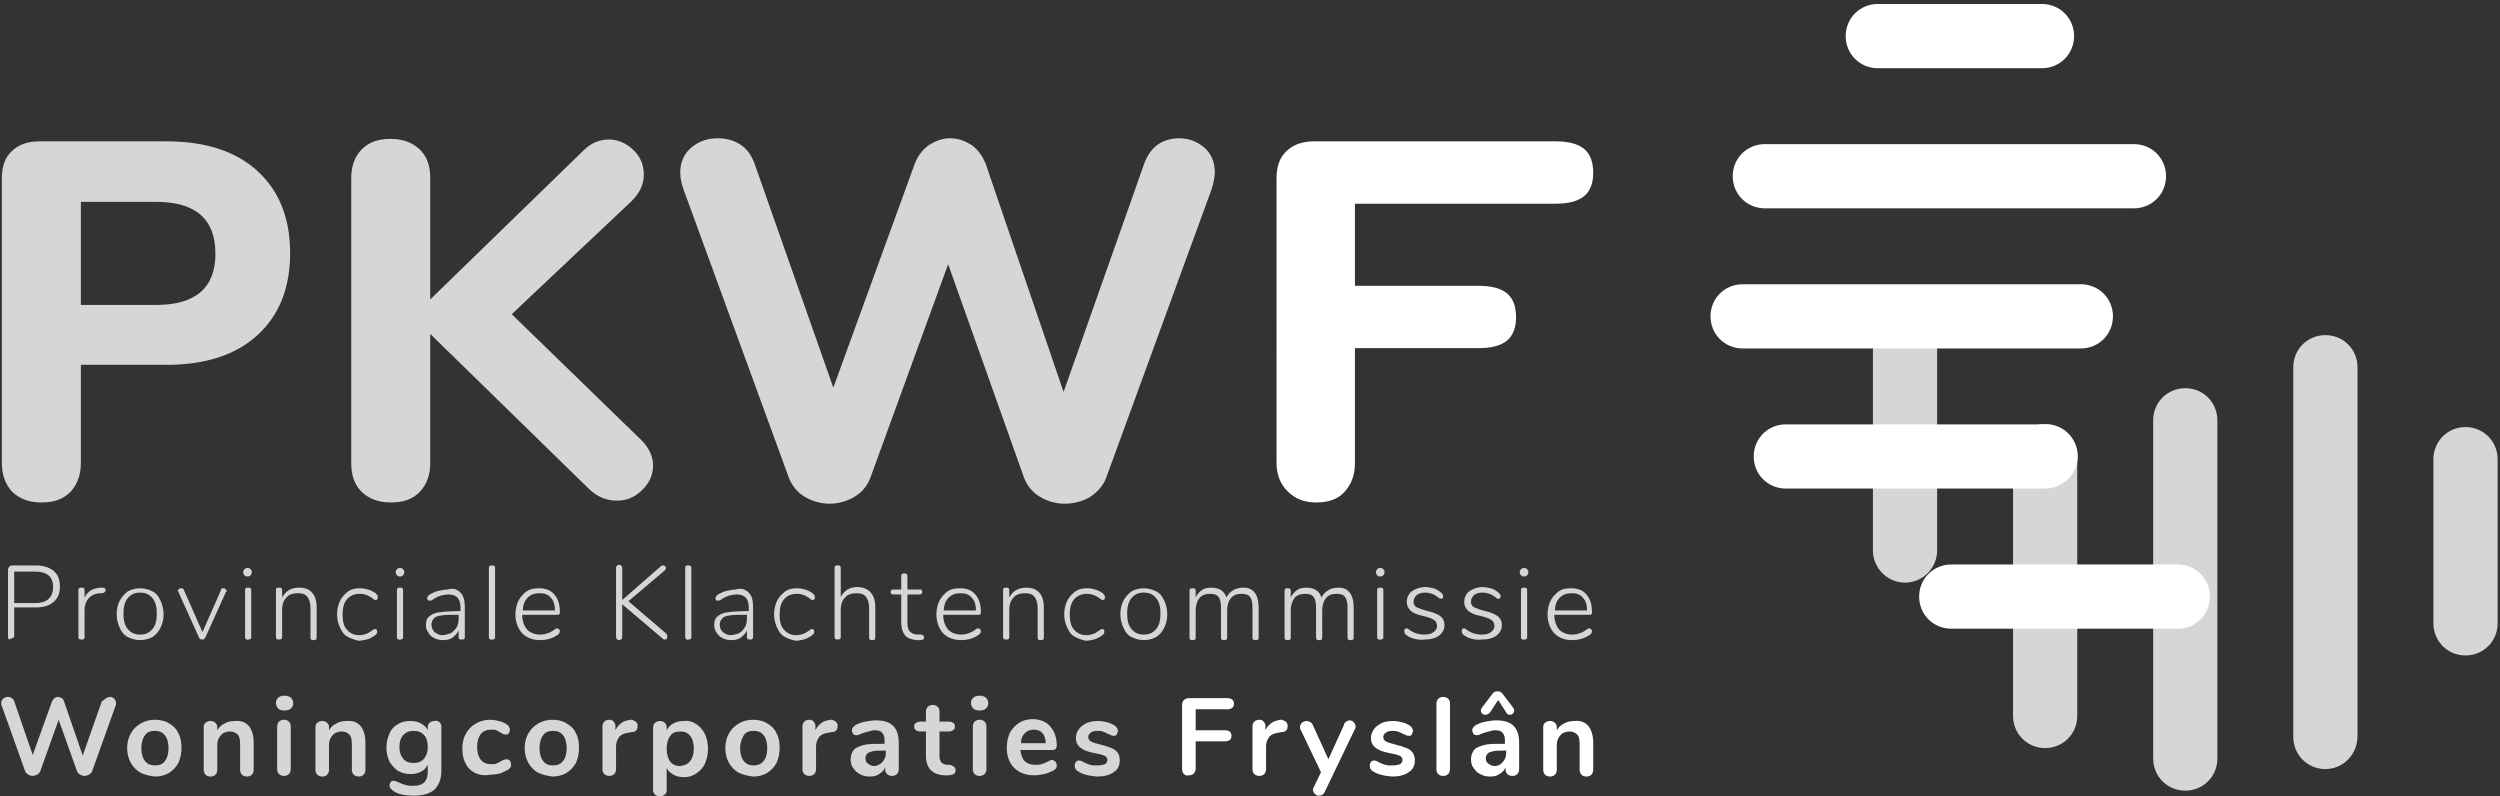 <?xml version="1.0" encoding="utf-8"?>
<!-- Generator: Adobe Illustrator 27.4.0, SVG Export Plug-In . SVG Version: 6.00 Build 0)  -->
<svg version="1.1" id="Laag_1" xmlns="http://www.w3.org/2000/svg" xmlns:xlink="http://www.w3.org/1999/xlink" x="0px" y="0px"
	 viewBox="0 0 405 129" style="enable-background:new 0 0 405 129;" xml:space="preserve">
<rect x="0" y="0" width="405" height="129" fill="#333333" stroke="none"/>
<style type="text/css">
	.st0{opacity:0.8;}
	.st1{fill-rule:evenodd;clip-rule:evenodd;fill:#FFFFFF;}
	.st2{opacity:0.8;fill-rule:evenodd;clip-rule:evenodd;fill:#FFFFFF;}
</style>
<g id="logo">
	<g>
		<g id="blue" transform="translate(303.414, 47.186)" class="st0">
			<path id="Fill-1" class="st1" d="M50.6,80.9c-2.9,0-5.2-2.3-5.2-5.2V20.9c0-2.9,2.3-5.2,5.2-5.2c2.9,0,5.2,2.3,5.2,5.2v54.8
				C55.8,78.6,53.5,80.9,50.6,80.9"/>
			<path id="Fill-3" class="st1" d="M27.9,74c-2.9,0-5.2-2.3-5.2-5.2V26.7c0-2.9,2.3-5.2,5.2-5.2c2.9,0,5.2,2.3,5.2,5.2v42.1
				C33.1,71.7,30.8,74,27.9,74"/>
			<path id="Fill-5" class="st1" d="M5.2,47.2C2.3,47.2,0,44.8,0,42V5.2C0,2.3,2.3,0,5.2,0c2.9,0,5.2,2.3,5.2,5.2V42
				C10.4,44.8,8.1,47.2,5.2,47.2"/>
			<path id="Fill-7" class="st1" d="M96,59c-2.9,0-5.2-2.3-5.2-5.2V27.2c0-2.9,2.3-5.2,5.2-5.2c2.9,0,5.2,2.3,5.2,5.2v26.6
				C101.2,56.7,98.9,59,96,59"/>
			<path id="Fill-9" class="st1" d="M73.3,77.4c-2.9,0-5.2-2.3-5.2-5.2V12.3c0-2.9,2.3-5.2,5.2-5.2c2.9,0,5.2,2.3,5.2,5.2v59.8
				C78.5,75,76.2,77.4,73.3,77.4"/>
		</g>
		<g id="red" transform="translate(277, 0.348)">
			<path id="Fill-11" class="st1" d="M60.1,56.1H5.3c-2.9,0-5.2-2.3-5.2-5.2s2.3-5.2,5.2-5.2h54.8c2.9,0,5.2,2.3,5.2,5.2
				S63,56.1,60.1,56.1"/>
			<path id="Fill-13" class="st1" d="M54.3,78.8H12.3c-2.9,0-5.2-2.3-5.2-5.2c0-2.9,2.3-5.2,5.2-5.2h42.1c2.9,0,5.2,2.3,5.2,5.2
				C59.6,76.4,57.2,78.8,54.3,78.8"/>
			<path id="Fill-15" class="st1" d="M75.8,101.5H39.1c-2.9,0-5.2-2.3-5.2-5.2s2.3-5.2,5.2-5.2h36.7c2.9,0,5.2,2.3,5.2,5.2
				S78.7,101.5,75.8,101.5"/>
			<path id="Fill-17" class="st1" d="M53.8,10.7H27.2c-2.9,0-5.2-2.3-5.2-5.2s2.3-5.2,5.2-5.2h26.6c2.9,0,5.2,2.3,5.2,5.2
				S56.7,10.7,53.8,10.7"/>
			<path id="Fill-19" class="st1" d="M68.7,33.4H8.9c-2.9,0-5.2-2.3-5.2-5.2s2.3-5.2,5.2-5.2h59.8c2.9,0,5.2,2.3,5.2,5.2
				S71.6,33.4,68.7,33.4"/>
		</g>
		<path id="Fill-22" class="st2" d="M34.9,41.1c0-5.6-3.2-8.4-9.6-8.4H13.1v16.7h12.2C31.7,49.4,34.9,46.6,34.9,41.1 M2,79.7
			C0.9,78.5,0.3,77,0.3,75V28.9c0-1.9,0.5-3.4,1.6-4.4c1-1,2.5-1.6,4.4-1.6H27c6.3,0,11.2,1.6,14.7,4.8c3.5,3.2,5.3,7.6,5.3,13.3
			c0,5.7-1.8,10.1-5.3,13.3c-3.5,3.2-8.4,4.8-14.7,4.8H13.1V75c0,2-0.6,3.5-1.7,4.7c-1.2,1.2-2.7,1.7-4.7,1.7
			C4.7,81.4,3.2,80.8,2,79.7"/>
		<path id="Fill-24" class="st2" d="M105.8,75.4c0,1.5-0.6,2.9-1.8,4c-1.2,1.2-2.5,1.7-4.1,1.7c-1.8,0-3.3-0.7-4.7-2.1L69.7,54.1V75
			c0,2-0.6,3.5-1.7,4.7c-1.2,1.2-2.7,1.7-4.7,1.7s-3.5-0.6-4.7-1.7c-1.2-1.2-1.7-2.7-1.7-4.7V28.8c0-1.9,0.6-3.5,1.7-4.6
			c1.2-1.2,2.7-1.7,4.7-1.7s3.5,0.6,4.7,1.7c1.2,1.2,1.7,2.7,1.7,4.6v19.7l24.8-24.1c1.2-1.2,2.6-1.8,4.1-1.8c1.5,0,2.9,0.6,4,1.7
			c1.2,1.1,1.7,2.5,1.7,4c0,1.6-0.7,3-2,4.3L82.9,50.9l21,20.4C105.1,72.5,105.8,73.9,105.8,75.4"/>
		<path id="Fill-26" class="st2" d="M187.6,23.4c1-0.7,2.2-1,3.4-1c1.6,0,2.9,0.5,4.1,1.5c1.1,1,1.7,2.3,1.7,4
			c0,0.8-0.2,1.7-0.5,2.7l-17.1,46.8c-0.5,1.3-1.4,2.3-2.6,3.1c-1.2,0.7-2.6,1.1-4.1,1.1s-2.8-0.4-4-1.1c-1.2-0.7-2.1-1.8-2.6-3.1
			l-12.3-34.6l-12.6,34.6c-0.5,1.3-1.3,2.3-2.6,3.1c-1.2,0.7-2.6,1.1-4,1.1c-1.4,0-2.8-0.4-4-1.1c-1.2-0.7-2.1-1.8-2.6-3.1
			l-17.1-46.8c-0.3-0.9-0.5-1.8-0.5-2.6c0-1.7,0.6-3.1,1.8-4.1c1.2-1,2.6-1.5,4.3-1.5c1.3,0,2.5,0.3,3.6,1c1.1,0.7,1.8,1.7,2.3,3
			L135,62.8l13.2-36.3c0.5-1.3,1.3-2.3,2.3-3c1.1-0.7,2.2-1.1,3.4-1.1c1.3,0,2.4,0.4,3.5,1.1c1,0.7,1.8,1.8,2.3,3.1l12.6,36.9
			l13.1-37.1C185.9,25.1,186.6,24.1,187.6,23.4"/>
		<path id="Fill-28" class="st1" d="M208.6,79.6c-1.2-1.2-1.8-2.7-1.8-4.6V28.9c0-1.9,0.5-3.4,1.6-4.4c1-1,2.5-1.6,4.4-1.6H252
			c2.1,0,3.6,0.4,4.6,1.2c1,0.8,1.5,2.1,1.5,3.9c0,1.7-0.5,3-1.5,3.8c-1,0.8-2.5,1.2-4.6,1.2h-32.5v13.3h20c2.1,0,3.6,0.4,4.6,1.2
			c1,0.8,1.5,2.1,1.5,3.9c0,1.7-0.5,3-1.5,3.8c-1,0.8-2.5,1.2-4.6,1.2h-20V75c0,2-0.6,3.5-1.7,4.7c-1.1,1.2-2.6,1.7-4.6,1.7
			C211.3,81.4,209.8,80.8,208.6,79.6"/>
		<path id="Fill-30" class="st2" d="M8.6,95.1c0-1.7-1-2.5-2.9-2.5H2.3v5.1h3.4C7.6,97.7,8.6,96.8,8.6,95.1 M1.4,103.5
			c-0.1-0.1-0.1-0.2-0.1-0.4V92.2c0-0.1,0.1-0.3,0.2-0.4c0.1-0.1,0.2-0.2,0.4-0.2h3.9c1.2,0,2.2,0.3,2.9,0.9c0.7,0.6,1,1.4,1,2.5
			c0,1.1-0.3,1.9-1,2.5c-0.7,0.6-1.6,0.9-2.9,0.9H2.3v4.5c0,0.2,0,0.3-0.1,0.4c-0.1,0.1-0.2,0.1-0.4,0.1
			C1.6,103.7,1.5,103.6,1.4,103.5"/>
		<path id="Fill-32" class="st2" d="M17,95.3c0.1,0.1,0.1,0.2,0.1,0.3c0,0.3-0.2,0.4-0.5,0.5l-0.5,0c-0.8,0.1-1.4,0.4-1.8,0.9
			c-0.4,0.5-0.6,1.1-0.6,1.7v4.4c0,0.2,0,0.3-0.1,0.4c-0.1,0.1-0.2,0.1-0.4,0.1c-0.2,0-0.3,0-0.4-0.1c-0.1-0.1-0.1-0.2-0.1-0.4v-7.4
			c0-0.2,0-0.3,0.1-0.4c0.1-0.1,0.2-0.1,0.4-0.1c0.1,0,0.3,0,0.4,0.1c0.1,0.1,0.1,0.2,0.1,0.4v1.1c0.5-1,1.3-1.5,2.6-1.6l0.2,0
			C16.8,95.2,16.9,95.3,17,95.3"/>
		<path id="Fill-34" class="st2" d="M24.7,101.9c0.5-0.6,0.7-1.4,0.7-2.5c0-1.1-0.2-1.9-0.7-2.5c-0.5-0.6-1.1-0.9-2-0.9
			c-0.9,0-1.5,0.3-2,0.9c-0.5,0.6-0.7,1.4-0.7,2.5c0,1.1,0.2,1.9,0.7,2.5s1.1,0.9,2,0.9C23.6,102.8,24.2,102.5,24.7,101.9
			 M20.7,103.2c-0.6-0.3-1-0.8-1.3-1.5c-0.3-0.6-0.5-1.4-0.5-2.2c0-0.9,0.2-1.6,0.5-2.2c0.3-0.6,0.8-1.1,1.3-1.5
			c0.6-0.3,1.2-0.5,2-0.5c0.7,0,1.4,0.2,2,0.5c0.6,0.3,1,0.8,1.3,1.5c0.3,0.6,0.5,1.4,0.5,2.2c0,0.9-0.2,1.6-0.5,2.2
			c-0.3,0.6-0.7,1.1-1.3,1.5c-0.6,0.3-1.2,0.5-2,0.5C22,103.7,21.3,103.5,20.7,103.2"/>
		<path id="Fill-36" class="st2" d="M36.2,95.3c0.1,0,0.2,0,0.3,0.1c0.1,0.1,0.2,0.2,0.2,0.3c0,0.1,0,0.2-0.1,0.2l-3.3,7.3
			c-0.1,0.1-0.1,0.2-0.2,0.3c-0.1,0.1-0.2,0.1-0.3,0.1c-0.1,0-0.3,0-0.4-0.1c-0.1-0.1-0.2-0.2-0.2-0.3l-3.3-7.3
			c0-0.1-0.1-0.1-0.1-0.2c0-0.1,0.1-0.2,0.2-0.3c0.1-0.1,0.2-0.1,0.4-0.1c0.2,0,0.4,0.1,0.4,0.3l3,6.8l3-6.8
			C35.8,95.4,35.9,95.3,36.2,95.3"/>
		<path id="Fill-38" class="st2" d="M39.8,103.5c-0.1-0.1-0.1-0.2-0.1-0.4v-7.4c0-0.2,0-0.3,0.1-0.4c0.1-0.1,0.2-0.1,0.4-0.1
			c0.2,0,0.3,0,0.4,0.1c0.1,0.1,0.1,0.2,0.1,0.4v7.4c0,0.2,0,0.3-0.1,0.4c-0.1,0.1-0.2,0.1-0.4,0.1C40,103.7,39.9,103.6,39.8,103.5
			 M39.6,93.2c-0.1-0.1-0.2-0.3-0.2-0.5c0-0.2,0.1-0.4,0.2-0.5s0.3-0.2,0.5-0.2c0.2,0,0.4,0.1,0.5,0.2c0.1,0.1,0.2,0.3,0.2,0.5
			c0,0.2-0.1,0.4-0.2,0.5c-0.1,0.1-0.3,0.2-0.5,0.2C39.9,93.4,39.7,93.3,39.6,93.2"/>
		<path id="Fill-40" class="st2" d="M51.3,98.4v4.8c0,0.2,0,0.3-0.1,0.4c-0.1,0.1-0.2,0.1-0.4,0.1c-0.2,0-0.3,0-0.4-0.1
			c-0.1-0.1-0.1-0.2-0.1-0.4v-4.7c0-0.8-0.2-1.4-0.5-1.8c-0.3-0.4-0.8-0.6-1.5-0.6c-0.8,0-1.5,0.2-1.9,0.7c-0.5,0.5-0.7,1.2-0.7,2
			v4.3c0,0.2,0,0.3-0.1,0.4c-0.1,0.1-0.2,0.1-0.4,0.1c-0.2,0-0.3,0-0.4-0.1c-0.1-0.1-0.1-0.2-0.1-0.4v-7.4c0-0.2,0-0.3,0.1-0.4
			c0.1-0.1,0.2-0.1,0.4-0.1c0.1,0,0.3,0,0.4,0.1c0.1,0.1,0.1,0.2,0.1,0.4v1.1c0.3-0.5,0.6-0.9,1.1-1.2c0.5-0.3,1.1-0.4,1.7-0.4
			C50.3,95.2,51.3,96.3,51.3,98.4"/>
		<path id="Fill-42" class="st2" d="M56.4,103.2c-0.6-0.3-1-0.8-1.3-1.5c-0.3-0.6-0.5-1.4-0.5-2.2c0-0.8,0.2-1.6,0.5-2.2
			c0.3-0.6,0.8-1.1,1.3-1.5c0.6-0.4,1.2-0.5,2-0.5c0.4,0,0.8,0.1,1.2,0.2c0.4,0.1,0.8,0.3,1.1,0.5c0.2,0.1,0.3,0.3,0.4,0.4
			c0.1,0.1,0.1,0.2,0.1,0.4c0,0.1,0,0.2-0.1,0.3c-0.1,0.1-0.2,0.1-0.3,0.1c-0.1,0-0.3-0.1-0.5-0.3c-0.3-0.2-0.6-0.4-0.9-0.5
			c-0.3-0.1-0.6-0.2-1.1-0.2c-0.9,0-1.6,0.3-2.1,0.9c-0.5,0.6-0.7,1.4-0.7,2.5c0,1,0.2,1.9,0.7,2.4c0.5,0.6,1.2,0.9,2,0.9
			c0.4,0,0.8-0.1,1.1-0.2c0.3-0.1,0.6-0.3,0.9-0.5c0.1-0.1,0.2-0.1,0.3-0.2c0.1-0.1,0.2-0.1,0.2-0.1c0.1,0,0.2,0,0.3,0.1
			c0.1,0.1,0.1,0.2,0.1,0.3c0,0.1,0,0.3-0.1,0.4c-0.1,0.1-0.2,0.2-0.5,0.4c-0.3,0.2-0.7,0.4-1.1,0.5c-0.4,0.1-0.9,0.2-1.3,0.2
			C57.6,103.7,57,103.5,56.4,103.2"/>
		<path id="Fill-44" class="st2" d="M64.4,103.5c-0.1-0.1-0.1-0.2-0.1-0.4v-7.4c0-0.2,0-0.3,0.1-0.4c0.1-0.1,0.2-0.1,0.4-0.1
			c0.2,0,0.3,0,0.4,0.1c0.1,0.1,0.1,0.2,0.1,0.4v7.4c0,0.2,0,0.3-0.1,0.4c-0.1,0.1-0.2,0.1-0.4,0.1
			C64.7,103.7,64.5,103.6,64.4,103.5 M64.3,93.2c-0.1-0.1-0.2-0.3-0.2-0.5c0-0.2,0.1-0.4,0.2-0.5c0.1-0.1,0.3-0.2,0.5-0.2
			c0.2,0,0.4,0.1,0.5,0.2c0.1,0.1,0.2,0.3,0.2,0.5c0,0.2-0.1,0.4-0.2,0.5c-0.1,0.1-0.3,0.2-0.5,0.2C64.6,93.4,64.4,93.3,64.3,93.2"
			/>
		<path id="Fill-46" class="st2" d="M73.6,102.1c0.5-0.5,0.7-1.1,0.7-1.9v-0.6H74c-1.1,0-1.9,0-2.5,0.1c-0.6,0.1-1,0.2-1.2,0.5
			c-0.2,0.2-0.4,0.5-0.4,1c0,0.5,0.2,0.9,0.5,1.2c0.4,0.3,0.8,0.5,1.3,0.5C72.6,102.8,73.2,102.6,73.6,102.1 M74.6,96
			c0.5,0.5,0.7,1.3,0.7,2.3v4.8c0,0.2,0,0.3-0.1,0.4c-0.1,0.1-0.2,0.1-0.4,0.1c-0.2,0-0.3,0-0.4-0.1c-0.1-0.1-0.1-0.2-0.1-0.4v-1
			c-0.2,0.5-0.6,0.9-1,1.2c-0.4,0.3-1,0.4-1.5,0.4c-0.5,0-1-0.1-1.4-0.3c-0.4-0.2-0.8-0.5-1-0.9c-0.3-0.4-0.4-0.8-0.4-1.2
			c0-0.6,0.1-1.1,0.5-1.4c0.3-0.3,0.8-0.6,1.6-0.7c0.7-0.1,1.8-0.2,3.1-0.2h0.4v-0.6c0-0.7-0.2-1.3-0.5-1.6
			c-0.3-0.3-0.8-0.5-1.4-0.5c-0.8,0-1.6,0.2-2.4,0.7c0,0-0.1,0.1-0.3,0.2c-0.1,0.1-0.3,0.1-0.4,0.1c-0.1,0-0.2,0-0.3-0.1
			c-0.1-0.1-0.1-0.2-0.1-0.3c0-0.2,0.2-0.5,0.6-0.7c0.4-0.2,0.8-0.4,1.3-0.5c0.5-0.1,1-0.2,1.4-0.2C73.4,95.2,74.1,95.5,74.6,96"/>
		<path id="Fill-48" class="st2" d="M79.3,103.5c-0.1-0.1-0.1-0.2-0.1-0.4v-11c0-0.2,0-0.3,0.1-0.4c0.1-0.1,0.2-0.1,0.4-0.1
			c0.1,0,0.3,0,0.4,0.1c0.1,0.1,0.1,0.2,0.1,0.4v11c0,0.2,0,0.3-0.1,0.4c-0.1,0.1-0.2,0.1-0.4,0.1C79.6,103.7,79.4,103.6,79.3,103.5
			"/>
		<path id="Fill-50" class="st2" d="M85.5,96.8c-0.5,0.5-0.8,1.2-0.8,2.1h5.2c0-0.9-0.2-1.6-0.7-2.1c-0.4-0.5-1-0.7-1.8-0.7
			C86.6,96.1,86,96.3,85.5,96.8 M90.6,102c0.1,0.1,0.1,0.2,0.1,0.3c0,0.2-0.2,0.5-0.6,0.7c-0.8,0.5-1.7,0.7-2.6,0.7
			c-1.2,0-2.2-0.4-2.9-1.1c-0.7-0.8-1.1-1.8-1.1-3.1c0-0.8,0.2-1.6,0.5-2.2c0.3-0.6,0.8-1.1,1.3-1.5c0.6-0.4,1.2-0.5,2-0.5
			c1.1,0,1.9,0.3,2.5,1c0.6,0.7,0.9,1.6,0.9,2.8c0,0.2,0,0.4-0.1,0.4c-0.1,0.1-0.2,0.1-0.4,0.1h-5.6c0,1,0.3,1.8,0.8,2.4
			c0.5,0.5,1.2,0.8,2.1,0.8c0.5,0,0.9-0.1,1.2-0.2c0.3-0.1,0.7-0.3,1-0.5c0.2-0.2,0.4-0.3,0.5-0.3C90.5,101.8,90.5,101.9,90.6,102"
			/>
		<path id="Fill-52" class="st2" d="M108.1,103.2c0,0.1,0,0.2-0.1,0.3c-0.1,0.1-0.2,0.1-0.3,0.1c-0.1,0-0.2,0-0.3-0.1l-6.6-5.6v5.2
			c0,0.2,0,0.3-0.1,0.4c-0.1,0.1-0.2,0.2-0.4,0.2c-0.2,0-0.3-0.1-0.4-0.2c-0.1-0.1-0.1-0.2-0.1-0.4v-11c0-0.2,0-0.3,0.1-0.4
			c0.1-0.1,0.2-0.2,0.4-0.2c0.2,0,0.3,0.1,0.4,0.2c0.1,0.1,0.1,0.2,0.1,0.4v5.1l6.3-5.5c0.1-0.1,0.2-0.1,0.3-0.1
			c0.1,0,0.2,0,0.3,0.1c0.1,0.1,0.2,0.2,0.2,0.3c0,0.1-0.1,0.3-0.2,0.4l-5.9,5l6.2,5.3C108.1,102.9,108.1,103.1,108.1,103.2"/>
		<path id="Fill-54" class="st2" d="M111.1,103.5c-0.1-0.1-0.1-0.2-0.1-0.4v-11c0-0.2,0-0.3,0.1-0.4c0.1-0.1,0.2-0.1,0.4-0.1
			c0.1,0,0.3,0,0.4,0.1c0.1,0.1,0.1,0.2,0.1,0.4v11c0,0.2,0,0.3-0.1,0.4c-0.1,0.1-0.2,0.1-0.4,0.1
			C111.3,103.7,111.2,103.6,111.1,103.5"/>
		<path id="Fill-56" class="st2" d="M120.3,102.1c0.5-0.5,0.7-1.1,0.7-1.9v-0.6h-0.3c-1.1,0-1.9,0-2.5,0.1c-0.6,0.1-1,0.2-1.2,0.5
			c-0.2,0.2-0.4,0.5-0.4,1c0,0.5,0.2,0.9,0.5,1.2c0.4,0.3,0.8,0.5,1.3,0.5C119.3,102.8,119.9,102.6,120.3,102.1 M121.3,96
			c0.5,0.5,0.7,1.3,0.7,2.3v4.8c0,0.2,0,0.3-0.1,0.4c-0.1,0.1-0.2,0.1-0.4,0.1c-0.2,0-0.3,0-0.4-0.1c-0.1-0.1-0.1-0.2-0.1-0.4v-1
			c-0.2,0.5-0.6,0.9-1,1.2c-0.4,0.3-1,0.4-1.5,0.4c-0.5,0-1-0.1-1.4-0.3c-0.4-0.2-0.8-0.5-1-0.9c-0.3-0.4-0.4-0.8-0.4-1.2
			c0-0.6,0.1-1.1,0.5-1.4c0.3-0.3,0.8-0.6,1.6-0.7c0.7-0.1,1.8-0.2,3.1-0.2h0.4v-0.6c0-0.7-0.2-1.3-0.5-1.6
			c-0.3-0.3-0.8-0.5-1.4-0.5c-0.8,0-1.6,0.2-2.4,0.7c0,0-0.1,0.1-0.3,0.2c-0.1,0.1-0.3,0.1-0.4,0.1c-0.1,0-0.2,0-0.3-0.1
			c-0.1-0.1-0.1-0.2-0.1-0.3c0-0.2,0.2-0.5,0.6-0.7c0.4-0.2,0.8-0.4,1.3-0.5c0.5-0.1,1-0.2,1.4-0.2C120.1,95.2,120.8,95.5,121.3,96"
			/>
		<path id="Fill-58" class="st2" d="M127.2,103.2c-0.6-0.3-1-0.8-1.3-1.5c-0.3-0.6-0.5-1.4-0.5-2.2c0-0.8,0.2-1.6,0.5-2.2
			c0.3-0.6,0.8-1.1,1.3-1.5c0.6-0.4,1.2-0.5,2-0.5c0.4,0,0.8,0.1,1.2,0.2c0.4,0.1,0.8,0.3,1.1,0.5c0.2,0.1,0.3,0.3,0.4,0.4
			c0.1,0.1,0.1,0.2,0.1,0.4c0,0.1,0,0.2-0.1,0.3c-0.1,0.1-0.2,0.1-0.3,0.1c-0.1,0-0.3-0.1-0.5-0.3c-0.3-0.2-0.6-0.4-0.9-0.5
			c-0.3-0.1-0.6-0.2-1.1-0.2c-0.9,0-1.6,0.3-2.1,0.9c-0.5,0.6-0.7,1.4-0.7,2.5c0,1,0.2,1.9,0.7,2.4c0.5,0.6,1.2,0.9,2,0.9
			c0.4,0,0.8-0.1,1.1-0.2c0.3-0.1,0.6-0.3,0.9-0.5c0.1-0.1,0.2-0.1,0.3-0.2c0.1-0.1,0.2-0.1,0.2-0.1c0.1,0,0.2,0,0.3,0.1
			c0.1,0.1,0.1,0.2,0.1,0.3c0,0.1,0,0.3-0.1,0.4c-0.1,0.1-0.2,0.2-0.5,0.4c-0.3,0.2-0.7,0.4-1.1,0.5c-0.4,0.1-0.9,0.2-1.3,0.2
			C128.4,103.7,127.7,103.5,127.2,103.2"/>
		<path id="Fill-60" class="st2" d="M141.8,98.4v4.8c0,0.2,0,0.3-0.1,0.4c-0.1,0.1-0.2,0.1-0.4,0.1c-0.2,0-0.3,0-0.4-0.1
			c-0.1-0.1-0.1-0.2-0.1-0.4v-4.7c0-0.8-0.2-1.4-0.5-1.8c-0.3-0.4-0.8-0.6-1.5-0.6c-0.8,0-1.5,0.2-1.9,0.7c-0.5,0.5-0.7,1.2-0.7,2
			v4.3c0,0.2,0,0.3-0.1,0.4c-0.1,0.1-0.2,0.1-0.4,0.1c-0.2,0-0.3,0-0.4-0.1c-0.1-0.1-0.1-0.2-0.1-0.4v-11c0-0.2,0-0.3,0.1-0.4
			c0.1-0.1,0.2-0.1,0.4-0.1c0.2,0,0.3,0,0.4,0.1c0.1,0.1,0.1,0.2,0.1,0.4v4.6c0.3-0.5,0.6-0.9,1.1-1.2c0.5-0.3,1-0.4,1.7-0.4
			C140.8,95.2,141.8,96.3,141.8,98.4"/>
		<path id="Fill-62" class="st2" d="M149.7,103.3c0,0.1,0,0.2-0.2,0.3c-0.1,0.1-0.3,0.1-0.5,0.1l-0.5,0c-0.9-0.1-1.5-0.3-1.9-0.8
			c-0.4-0.5-0.6-1.2-0.6-2.1v-4.5h-1.3c-0.1,0-0.2,0-0.3-0.1c-0.1-0.1-0.1-0.2-0.1-0.3c0-0.1,0-0.2,0.1-0.3c0.1-0.1,0.2-0.1,0.3-0.1
			h1.3v-2.1c0-0.2,0-0.3,0.1-0.4c0.1-0.1,0.2-0.1,0.4-0.1s0.3,0,0.4,0.1c0.1,0.1,0.1,0.2,0.1,0.4v2.1h2c0.1,0,0.3,0,0.3,0.1
			c0.1,0.1,0.1,0.2,0.1,0.3c0,0.1,0,0.2-0.1,0.3c-0.1,0.1-0.2,0.1-0.3,0.1h-2v4.5c0,0.7,0.1,1.2,0.4,1.5c0.3,0.3,0.7,0.5,1.3,0.5
			l0.5,0C149.5,102.8,149.7,103,149.7,103.3"/>
		<path id="Fill-64" class="st2" d="M153.7,96.8c-0.5,0.5-0.8,1.2-0.8,2.1h5.2c0-0.9-0.2-1.6-0.7-2.1c-0.4-0.5-1-0.7-1.8-0.7
			C154.8,96.1,154.2,96.3,153.7,96.8 M158.8,102c0.1,0.1,0.1,0.2,0.1,0.3c0,0.2-0.2,0.5-0.6,0.7c-0.8,0.5-1.7,0.7-2.6,0.7
			c-1.2,0-2.2-0.4-2.9-1.1c-0.7-0.8-1.1-1.8-1.1-3.1c0-0.8,0.2-1.6,0.5-2.2c0.3-0.6,0.8-1.1,1.3-1.5c0.6-0.4,1.2-0.5,2-0.5
			c1.1,0,1.9,0.3,2.5,1c0.6,0.7,0.9,1.6,0.9,2.8c0,0.2,0,0.4-0.1,0.4c-0.1,0.1-0.2,0.1-0.4,0.1h-5.6c0,1,0.3,1.8,0.8,2.4
			c0.5,0.5,1.2,0.8,2.1,0.8c0.5,0,0.9-0.1,1.2-0.2c0.3-0.1,0.7-0.3,1-0.5c0.2-0.2,0.4-0.3,0.5-0.3
			C158.7,101.8,158.8,101.9,158.8,102"/>
		<path id="Fill-66" class="st2" d="M169.1,98.4v4.8c0,0.2,0,0.3-0.1,0.4c-0.1,0.1-0.2,0.1-0.4,0.1s-0.3,0-0.4-0.1
			c-0.1-0.1-0.1-0.2-0.1-0.4v-4.7c0-0.8-0.2-1.4-0.5-1.8c-0.3-0.4-0.8-0.6-1.5-0.6c-0.8,0-1.5,0.2-1.9,0.7c-0.5,0.5-0.7,1.2-0.7,2
			v4.3c0,0.2,0,0.3-0.1,0.4c-0.1,0.1-0.2,0.1-0.4,0.1c-0.2,0-0.3,0-0.4-0.1c-0.1-0.1-0.1-0.2-0.1-0.4v-7.4c0-0.2,0-0.3,0.1-0.4
			c0.1-0.1,0.2-0.1,0.4-0.1c0.1,0,0.3,0,0.4,0.1c0.1,0.1,0.1,0.2,0.1,0.4v1.1c0.3-0.5,0.6-0.9,1.1-1.2c0.5-0.3,1.1-0.4,1.7-0.4
			C168.1,95.2,169.1,96.3,169.1,98.4"/>
		<path id="Fill-68" class="st2" d="M174.2,103.2c-0.6-0.3-1-0.8-1.3-1.5c-0.3-0.6-0.5-1.4-0.5-2.2c0-0.8,0.2-1.6,0.5-2.2
			c0.3-0.6,0.8-1.1,1.3-1.5c0.6-0.4,1.2-0.5,2-0.5c0.4,0,0.8,0.1,1.2,0.2s0.8,0.3,1.1,0.5c0.2,0.1,0.3,0.3,0.4,0.4
			c0.1,0.1,0.1,0.2,0.1,0.4c0,0.1,0,0.2-0.1,0.3c-0.1,0.1-0.2,0.1-0.3,0.1c-0.1,0-0.3-0.1-0.5-0.3c-0.3-0.2-0.6-0.4-0.9-0.5
			c-0.3-0.1-0.6-0.2-1.1-0.2c-0.9,0-1.6,0.3-2.1,0.9c-0.5,0.6-0.7,1.4-0.7,2.5c0,1,0.2,1.9,0.7,2.4c0.5,0.6,1.2,0.9,2,0.9
			c0.4,0,0.8-0.1,1.1-0.2c0.3-0.1,0.6-0.3,0.9-0.5c0.1-0.1,0.2-0.1,0.3-0.2c0.1-0.1,0.2-0.1,0.2-0.1c0.1,0,0.2,0,0.3,0.1
			c0.1,0.1,0.1,0.2,0.1,0.3c0,0.1,0,0.3-0.1,0.4c-0.1,0.1-0.2,0.2-0.5,0.4c-0.3,0.2-0.7,0.4-1.1,0.5c-0.4,0.1-0.9,0.2-1.3,0.2
			C175.4,103.7,174.8,103.5,174.2,103.2"/>
		<path id="Fill-70" class="st2" d="M187.3,101.9c0.5-0.6,0.7-1.4,0.7-2.5c0-1.1-0.2-1.9-0.7-2.5c-0.5-0.6-1.1-0.9-2-0.9
			c-0.9,0-1.5,0.3-2,0.9c-0.5,0.6-0.7,1.4-0.7,2.5c0,1.1,0.2,1.9,0.7,2.5c0.5,0.6,1.1,0.9,2,0.9
			C186.2,102.8,186.8,102.5,187.3,101.9 M183.3,103.2c-0.6-0.3-1-0.8-1.3-1.5c-0.3-0.6-0.5-1.4-0.5-2.2c0-0.9,0.2-1.6,0.5-2.2
			c0.3-0.6,0.8-1.1,1.3-1.5c0.6-0.3,1.2-0.5,2-0.5c0.7,0,1.4,0.2,2,0.5c0.6,0.3,1,0.8,1.3,1.5c0.3,0.6,0.5,1.4,0.5,2.2
			c0,0.9-0.2,1.6-0.5,2.2s-0.7,1.1-1.3,1.5c-0.6,0.3-1.2,0.5-2,0.5C184.6,103.7,183.9,103.5,183.3,103.2"/>
		<path id="Fill-72" class="st2" d="M203.9,98.4v4.8c0,0.2,0,0.3-0.1,0.4c-0.1,0.1-0.2,0.1-0.4,0.1c-0.2,0-0.3,0-0.4-0.1
			c-0.1-0.1-0.1-0.2-0.1-0.4v-4.7c0-0.8-0.1-1.4-0.4-1.8c-0.3-0.4-0.8-0.5-1.4-0.5c-0.7,0-1.3,0.2-1.7,0.7c-0.4,0.5-0.6,1.2-0.6,2
			v4.3c0,0.2,0,0.3-0.1,0.4c-0.1,0.1-0.2,0.1-0.4,0.1c-0.2,0-0.3,0-0.4-0.1c-0.1-0.1-0.1-0.2-0.1-0.4v-4.7c0-0.8-0.1-1.4-0.4-1.8
			c-0.3-0.4-0.8-0.5-1.4-0.5c-0.7,0-1.3,0.2-1.7,0.7c-0.4,0.5-0.6,1.2-0.6,2v4.3c0,0.2,0,0.3-0.1,0.4c-0.1,0.1-0.2,0.1-0.4,0.1
			c-0.2,0-0.3,0-0.4-0.1c-0.1-0.1-0.1-0.2-0.1-0.4v-7.4c0-0.2,0-0.3,0.1-0.4c0.1-0.1,0.2-0.1,0.4-0.1c0.2,0,0.3,0,0.4,0.1
			c0.1,0.1,0.1,0.2,0.1,0.4v1c0.2-0.5,0.6-0.9,1-1.2c0.4-0.3,1-0.4,1.5-0.4c1.3,0,2.1,0.5,2.5,1.6c0.2-0.5,0.6-0.9,1.1-1.2
			c0.5-0.3,1-0.4,1.7-0.4C203,95.2,203.9,96.3,203.9,98.4"/>
		<path id="Fill-74" class="st2" d="M219.3,98.4v4.8c0,0.2,0,0.3-0.1,0.4c-0.1,0.1-0.2,0.1-0.4,0.1c-0.2,0-0.3,0-0.4-0.1
			c-0.1-0.1-0.1-0.2-0.1-0.4v-4.7c0-0.8-0.1-1.4-0.4-1.8c-0.3-0.4-0.8-0.5-1.4-0.5c-0.7,0-1.3,0.2-1.7,0.7c-0.4,0.5-0.6,1.2-0.6,2
			v4.3c0,0.2,0,0.3-0.1,0.4c-0.1,0.1-0.2,0.1-0.4,0.1c-0.2,0-0.3,0-0.4-0.1c-0.1-0.1-0.1-0.2-0.1-0.4v-4.7c0-0.8-0.1-1.4-0.4-1.8
			c-0.3-0.4-0.8-0.5-1.4-0.5c-0.7,0-1.3,0.2-1.7,0.7c-0.4,0.5-0.6,1.2-0.6,2v4.3c0,0.2,0,0.3-0.1,0.4c-0.1,0.1-0.2,0.1-0.4,0.1
			c-0.2,0-0.3,0-0.4-0.1c-0.1-0.1-0.1-0.2-0.1-0.4v-7.4c0-0.2,0-0.3,0.1-0.4c0.1-0.1,0.2-0.1,0.4-0.1c0.2,0,0.3,0,0.4,0.1
			c0.1,0.1,0.1,0.2,0.1,0.4v1c0.2-0.5,0.6-0.9,1-1.2c0.4-0.3,1-0.4,1.5-0.4c1.3,0,2.1,0.5,2.5,1.6c0.2-0.5,0.6-0.9,1.1-1.2
			c0.5-0.3,1-0.4,1.7-0.4C218.4,95.2,219.3,96.3,219.3,98.4"/>
		<path id="Fill-76" class="st2" d="M223.2,103.5c-0.1-0.1-0.1-0.2-0.1-0.4v-7.4c0-0.2,0-0.3,0.1-0.4c0.1-0.1,0.2-0.1,0.4-0.1
			c0.2,0,0.3,0,0.4,0.1c0.1,0.1,0.1,0.2,0.1,0.4v7.4c0,0.2,0,0.3-0.1,0.4c-0.1,0.1-0.2,0.1-0.4,0.1
			C223.5,103.7,223.3,103.6,223.2,103.5 M223.1,93.2c-0.1-0.1-0.2-0.3-0.2-0.5c0-0.2,0.1-0.4,0.2-0.5c0.1-0.1,0.3-0.2,0.5-0.2
			c0.2,0,0.4,0.1,0.5,0.2c0.1,0.1,0.2,0.3,0.2,0.5c0,0.2-0.1,0.4-0.2,0.5c-0.1,0.1-0.3,0.2-0.5,0.2
			C223.4,93.4,223.2,93.3,223.1,93.2"/>
		<path id="Fill-78" class="st2" d="M229.2,103.5c-0.5-0.1-0.9-0.3-1.2-0.5c-0.2-0.1-0.4-0.3-0.4-0.4c-0.1-0.1-0.1-0.2-0.1-0.4
			c0-0.1,0-0.2,0.1-0.3c0.1-0.1,0.2-0.1,0.3-0.1c0.1,0,0.3,0.1,0.5,0.3c0.3,0.2,0.7,0.4,1,0.5c0.3,0.1,0.8,0.2,1.3,0.2
			c0.7,0,1.2-0.1,1.5-0.4c0.4-0.2,0.6-0.6,0.6-1c0-0.3-0.1-0.5-0.2-0.7c-0.1-0.2-0.4-0.3-0.7-0.5c-0.3-0.1-0.8-0.3-1.3-0.4
			c-1-0.2-1.7-0.5-2.1-0.9c-0.4-0.4-0.6-0.8-0.6-1.4c0-0.7,0.3-1.3,0.8-1.7c0.6-0.4,1.3-0.7,2.2-0.7c0.4,0,0.9,0.1,1.3,0.2
			c0.4,0.1,0.7,0.3,1,0.5c0.4,0.3,0.6,0.5,0.6,0.8c0,0.1,0,0.2-0.1,0.3c-0.1,0.1-0.2,0.1-0.3,0.1c-0.1,0-0.3-0.1-0.5-0.3
			c-0.3-0.2-0.6-0.4-0.9-0.5c-0.3-0.1-0.7-0.2-1.1-0.2c-0.6,0-1,0.1-1.4,0.4c-0.3,0.3-0.5,0.6-0.5,1.1c0,0.3,0.1,0.5,0.2,0.6
			c0.1,0.2,0.3,0.3,0.6,0.4c0.3,0.1,0.7,0.3,1.2,0.4c0.8,0.2,1.4,0.4,1.8,0.6c0.4,0.2,0.7,0.4,0.9,0.7c0.2,0.3,0.3,0.6,0.3,1.1
			c0,0.7-0.3,1.2-0.9,1.7c-0.6,0.4-1.3,0.6-2.3,0.6C230.2,103.7,229.7,103.6,229.2,103.5"/>
		<path id="Fill-80" class="st2" d="M238.5,103.5c-0.5-0.1-0.9-0.3-1.2-0.5c-0.2-0.1-0.4-0.3-0.4-0.4c-0.1-0.1-0.1-0.2-0.1-0.4
			c0-0.1,0-0.2,0.1-0.3c0.1-0.1,0.2-0.1,0.3-0.1c0.1,0,0.3,0.1,0.5,0.3c0.3,0.2,0.7,0.4,1,0.5c0.3,0.1,0.8,0.2,1.3,0.2
			c0.7,0,1.2-0.1,1.5-0.4c0.4-0.2,0.6-0.6,0.6-1c0-0.3-0.1-0.5-0.2-0.7c-0.1-0.2-0.4-0.3-0.7-0.5c-0.3-0.1-0.8-0.3-1.3-0.4
			c-1-0.2-1.7-0.5-2.1-0.9c-0.4-0.4-0.6-0.8-0.6-1.4c0-0.7,0.3-1.3,0.8-1.7c0.6-0.4,1.3-0.7,2.2-0.7c0.4,0,0.9,0.1,1.3,0.2
			c0.4,0.1,0.7,0.3,1,0.5c0.4,0.3,0.6,0.5,0.6,0.8c0,0.1,0,0.2-0.1,0.3c-0.1,0.1-0.2,0.1-0.3,0.1c-0.1,0-0.3-0.1-0.5-0.3
			c-0.3-0.2-0.6-0.4-0.9-0.5c-0.3-0.1-0.7-0.2-1.1-0.2c-0.6,0-1,0.1-1.4,0.4c-0.3,0.3-0.5,0.6-0.5,1.1c0,0.3,0.1,0.5,0.2,0.6
			c0.1,0.2,0.3,0.3,0.6,0.4c0.3,0.1,0.7,0.3,1.2,0.4c0.8,0.2,1.4,0.4,1.8,0.6c0.4,0.2,0.7,0.4,0.9,0.7c0.2,0.3,0.3,0.6,0.3,1.1
			c0,0.7-0.3,1.2-0.9,1.7c-0.6,0.4-1.3,0.6-2.3,0.6C239.4,103.7,238.9,103.6,238.5,103.5"/>
		<path id="Fill-82" class="st2" d="M246.5,103.5c-0.1-0.1-0.1-0.2-0.1-0.4v-7.4c0-0.2,0-0.3,0.1-0.4c0.1-0.1,0.2-0.1,0.4-0.1
			c0.2,0,0.3,0,0.4,0.1c0.1,0.1,0.1,0.2,0.1,0.4v7.4c0,0.2,0,0.3-0.1,0.4c-0.1,0.1-0.2,0.1-0.4,0.1
			C246.8,103.7,246.6,103.6,246.5,103.5 M246.4,93.2c-0.1-0.1-0.2-0.3-0.2-0.5c0-0.2,0.1-0.4,0.2-0.5c0.1-0.1,0.3-0.2,0.5-0.2
			c0.2,0,0.4,0.1,0.5,0.2c0.1,0.1,0.2,0.3,0.2,0.5c0,0.2-0.1,0.4-0.2,0.5c-0.1,0.1-0.3,0.2-0.5,0.2
			C246.7,93.4,246.5,93.3,246.4,93.2"/>
		<path id="Fill-84" class="st2" d="M252.7,96.8c-0.5,0.5-0.8,1.2-0.8,2.1h5.2c0-0.9-0.2-1.6-0.7-2.1c-0.4-0.5-1-0.7-1.8-0.7
			C253.8,96.1,253.2,96.3,252.7,96.8 M257.8,102c0.1,0.1,0.1,0.2,0.1,0.3c0,0.2-0.2,0.5-0.6,0.7c-0.8,0.5-1.7,0.7-2.6,0.7
			c-1.2,0-2.2-0.4-2.9-1.1c-0.7-0.8-1.1-1.8-1.1-3.1c0-0.8,0.2-1.6,0.5-2.2c0.3-0.6,0.8-1.1,1.3-1.5c0.6-0.4,1.2-0.5,2-0.5
			c1.1,0,1.9,0.3,2.5,1c0.6,0.7,0.9,1.6,0.9,2.8c0,0.2,0,0.4-0.1,0.4c-0.1,0.1-0.2,0.1-0.4,0.1h-5.6c0,1,0.3,1.8,0.8,2.4
			c0.5,0.5,1.2,0.8,2.1,0.8c0.5,0,0.9-0.1,1.2-0.2c0.3-0.1,0.7-0.3,1-0.5c0.2-0.2,0.4-0.3,0.5-0.3
			C257.7,101.8,257.7,101.9,257.8,102"/>
		<path id="Fill-86" class="st2" d="M17.2,113.1c0.2-0.1,0.4-0.2,0.6-0.2c0.3,0,0.5,0.1,0.7,0.3c0.2,0.2,0.3,0.4,0.3,0.7
			c0,0.1,0,0.3-0.1,0.5L14.9,125c-0.1,0.2-0.3,0.4-0.5,0.5c-0.2,0.1-0.5,0.2-0.7,0.2c-0.3,0-0.5-0.1-0.7-0.2
			c-0.2-0.1-0.4-0.3-0.5-0.5l-3-8.4l-3,8.4c-0.1,0.2-0.3,0.4-0.5,0.5c-0.2,0.1-0.5,0.2-0.7,0.2c-0.3,0-0.5-0.1-0.7-0.2
			c-0.2-0.1-0.4-0.3-0.5-0.5l-3.8-10.6c-0.1-0.2-0.1-0.3-0.1-0.5c0-0.3,0.1-0.5,0.3-0.7c0.2-0.2,0.5-0.3,0.8-0.3
			c0.2,0,0.5,0.1,0.6,0.2c0.2,0.1,0.3,0.3,0.4,0.5l3,8.7l3.1-8.6c0.1-0.2,0.2-0.4,0.4-0.6c0.2-0.1,0.4-0.2,0.6-0.2
			c0.2,0,0.4,0.1,0.6,0.2c0.2,0.1,0.3,0.3,0.4,0.6l3,8.7l3.1-8.8C16.9,113.4,17,113.2,17.2,113.1"/>
		<path id="Fill-88" class="st2" d="M26.7,123.3c0.4-0.5,0.6-1.2,0.6-2.1c0-0.9-0.2-1.6-0.6-2.1c-0.4-0.5-0.9-0.7-1.6-0.7
			c-0.7,0-1.3,0.2-1.6,0.7c-0.4,0.5-0.6,1.2-0.6,2.1c0,0.9,0.2,1.6,0.6,2.1c0.4,0.5,0.9,0.7,1.6,0.7C25.8,124,26.4,123.8,26.7,123.3
			 M22.8,125.2c-0.7-0.4-1.2-0.9-1.6-1.6c-0.4-0.7-0.6-1.5-0.6-2.4s0.2-1.7,0.6-2.4c0.4-0.7,0.9-1.2,1.6-1.6
			c0.7-0.4,1.4-0.6,2.3-0.6c0.9,0,1.7,0.2,2.3,0.6c0.7,0.4,1.2,0.9,1.5,1.6c0.4,0.7,0.5,1.5,0.5,2.4s-0.2,1.7-0.5,2.4
			c-0.4,0.7-0.9,1.2-1.5,1.6c-0.7,0.4-1.4,0.6-2.3,0.6C24.2,125.7,23.4,125.5,22.8,125.2"/>
		<path id="Fill-90" class="st2" d="M40.3,117.6c0.5,0.6,0.8,1.5,0.8,2.7v4.4c0,0.3-0.1,0.6-0.3,0.8c-0.2,0.2-0.5,0.3-0.8,0.3
			c-0.3,0-0.6-0.1-0.8-0.3c-0.2-0.2-0.3-0.5-0.3-0.8v-4.2c0-0.7-0.1-1.2-0.4-1.5c-0.3-0.3-0.7-0.5-1.2-0.5c-0.6,0-1.2,0.2-1.5,0.6
			c-0.4,0.4-0.6,0.9-0.6,1.6v4c0,0.3-0.1,0.6-0.3,0.8c-0.2,0.2-0.5,0.3-0.8,0.3c-0.3,0-0.6-0.1-0.8-0.3c-0.2-0.2-0.3-0.5-0.3-0.8
			v-6.9c0-0.3,0.1-0.6,0.3-0.7c0.2-0.2,0.5-0.3,0.8-0.3c0.3,0,0.6,0.1,0.8,0.3c0.2,0.2,0.3,0.4,0.3,0.7v0.5c0.3-0.5,0.7-0.9,1.2-1.1
			c0.5-0.3,1.1-0.4,1.7-0.4C39,116.7,39.8,117,40.3,117.6"/>
		<path id="Fill-92" class="st2" d="M45.2,125.4c-0.2-0.2-0.3-0.4-0.3-0.8v-6.9c0-0.3,0.1-0.6,0.3-0.8c0.2-0.2,0.5-0.3,0.8-0.3
			s0.6,0.1,0.8,0.3c0.2,0.2,0.3,0.4,0.3,0.8v6.9c0,0.3-0.1,0.6-0.3,0.8c-0.2,0.2-0.5,0.3-0.8,0.3S45.4,125.6,45.2,125.4 M45.1,114.8
			c-0.2-0.2-0.4-0.5-0.4-0.9c0-0.4,0.1-0.6,0.4-0.9c0.2-0.2,0.6-0.3,1-0.3c0.4,0,0.7,0.1,1,0.3c0.2,0.2,0.4,0.5,0.4,0.9
			c0,0.4-0.1,0.6-0.4,0.9c-0.2,0.2-0.6,0.3-1,0.3C45.6,115.1,45.3,115,45.1,114.8"/>
		<path id="Fill-94" class="st2" d="M58.4,117.6c0.5,0.6,0.8,1.5,0.8,2.7v4.4c0,0.3-0.1,0.6-0.3,0.8c-0.2,0.2-0.5,0.3-0.8,0.3
			c-0.3,0-0.6-0.1-0.8-0.3c-0.2-0.2-0.3-0.5-0.3-0.8v-4.2c0-0.7-0.1-1.2-0.4-1.5c-0.3-0.3-0.7-0.5-1.2-0.5c-0.6,0-1.2,0.2-1.5,0.6
			c-0.4,0.4-0.6,0.9-0.6,1.6v4c0,0.3-0.1,0.6-0.3,0.8c-0.2,0.2-0.5,0.3-0.8,0.3c-0.3,0-0.6-0.1-0.8-0.3c-0.2-0.2-0.3-0.5-0.3-0.8
			v-6.9c0-0.3,0.1-0.6,0.3-0.7c0.2-0.2,0.5-0.3,0.8-0.3c0.3,0,0.6,0.1,0.8,0.3c0.2,0.2,0.3,0.4,0.3,0.7v0.5c0.3-0.5,0.7-0.9,1.2-1.1
			c0.5-0.3,1.1-0.4,1.7-0.4C57.1,116.7,57.9,117,58.4,117.6"/>
		<path id="Fill-96" class="st2" d="M68.7,122.9c0.4-0.5,0.6-1.1,0.6-1.9c0-0.8-0.2-1.5-0.6-1.9c-0.4-0.5-1-0.7-1.7-0.7
			c-0.7,0-1.2,0.2-1.7,0.7c-0.4,0.5-0.6,1.1-0.6,1.9c0,0.8,0.2,1.4,0.6,1.9c0.4,0.5,1,0.7,1.7,0.7C67.7,123.6,68.3,123.4,68.7,122.9
			 M71.2,117c0.2,0.2,0.3,0.4,0.3,0.8v7c0,1.4-0.4,2.4-1.1,3.1c-0.8,0.7-1.9,1-3.4,1c-1.3,0-2.4-0.2-3.2-0.7
			c-0.4-0.3-0.7-0.6-0.7-0.9c0-0.3,0.1-0.5,0.2-0.6c0.1-0.2,0.3-0.2,0.5-0.2c0.1,0,0.2,0,0.4,0.1c0.2,0.1,0.3,0.1,0.5,0.2
			c0.4,0.2,0.8,0.3,1.1,0.4c0.3,0.1,0.7,0.1,1.2,0.1c1.6,0,2.3-0.8,2.3-2.3v-1.1c-0.3,0.5-0.6,0.9-1.1,1.1c-0.5,0.3-1.1,0.4-1.7,0.4
			c-0.8,0-1.4-0.2-2-0.5c-0.6-0.4-1-0.9-1.4-1.5c-0.3-0.7-0.5-1.4-0.5-2.3c0-0.9,0.2-1.6,0.5-2.3c0.3-0.7,0.8-1.2,1.4-1.5
			c0.6-0.4,1.3-0.5,2-0.5c0.6,0,1.2,0.1,1.7,0.4c0.5,0.3,0.9,0.6,1.1,1.1v-0.5c0-0.3,0.1-0.6,0.3-0.7c0.2-0.2,0.5-0.3,0.8-0.3
			C70.7,116.7,71,116.8,71.2,117"/>
		<path id="Fill-98" class="st2" d="M76.9,125.2c-0.7-0.4-1.2-0.9-1.5-1.6c-0.4-0.7-0.5-1.5-0.5-2.4c0-0.9,0.2-1.7,0.6-2.4
			c0.4-0.7,0.9-1.2,1.6-1.6c0.7-0.4,1.5-0.6,2.3-0.6c0.5,0,0.9,0.1,1.4,0.2c0.5,0.1,0.9,0.3,1.2,0.5c0.4,0.2,0.6,0.6,0.6,0.9
			c0,0.3-0.1,0.5-0.2,0.6c-0.1,0.2-0.3,0.2-0.5,0.2c-0.1,0-0.3,0-0.4-0.1c-0.1-0.1-0.3-0.1-0.4-0.2c-0.3-0.2-0.5-0.3-0.7-0.4
			c-0.2-0.1-0.5-0.1-0.8-0.1c-0.7,0-1.3,0.2-1.7,0.7c-0.4,0.5-0.6,1.2-0.6,2.1c0,0.9,0.2,1.6,0.6,2.1c0.4,0.5,1,0.7,1.7,0.7
			c0.3,0,0.6,0,0.8-0.1c0.2-0.1,0.5-0.2,0.8-0.4c0.2-0.1,0.3-0.2,0.5-0.2c0.1-0.1,0.3-0.1,0.4-0.1c0.2,0,0.3,0.1,0.5,0.2
			c0.1,0.2,0.2,0.4,0.2,0.6c0,0.2,0,0.4-0.1,0.5c-0.1,0.1-0.2,0.3-0.4,0.4c-0.4,0.2-0.8,0.4-1.3,0.6c-0.5,0.1-1,0.2-1.5,0.2
			C78.3,125.7,77.6,125.5,76.9,125.2"/>
		<path id="Fill-100" class="st2" d="M91.2,123.3c0.4-0.5,0.6-1.2,0.6-2.1c0-0.9-0.2-1.6-0.6-2.1c-0.4-0.5-0.9-0.7-1.6-0.7
			c-0.7,0-1.3,0.2-1.6,0.7c-0.4,0.5-0.6,1.2-0.6,2.1c0,0.9,0.2,1.6,0.6,2.1c0.4,0.5,0.9,0.7,1.6,0.7C90.3,124,90.8,123.8,91.2,123.3
			 M87.2,125.2c-0.7-0.4-1.2-0.9-1.6-1.6c-0.4-0.7-0.6-1.5-0.6-2.4s0.2-1.7,0.6-2.4c0.4-0.7,0.9-1.2,1.6-1.6
			c0.7-0.4,1.4-0.6,2.3-0.6c0.9,0,1.7,0.2,2.3,0.6c0.7,0.4,1.2,0.9,1.5,1.6c0.4,0.7,0.5,1.5,0.5,2.4s-0.2,1.7-0.5,2.4
			c-0.4,0.7-0.9,1.2-1.5,1.6c-0.7,0.4-1.4,0.6-2.3,0.6C88.7,125.7,87.9,125.5,87.2,125.2"/>
		<path id="Fill-102" class="st2" d="M103,116.9c0.2,0.2,0.3,0.4,0.3,0.7c0,0.3-0.1,0.6-0.2,0.7c-0.2,0.2-0.4,0.3-0.8,0.3l-0.5,0.1
			c-0.7,0.1-1.2,0.3-1.5,0.7c-0.3,0.4-0.5,0.9-0.5,1.5v3.7c0,0.3-0.1,0.6-0.3,0.8c-0.2,0.2-0.5,0.3-0.8,0.3c-0.3,0-0.6-0.1-0.8-0.3
			c-0.2-0.2-0.3-0.4-0.3-0.8v-6.9c0-0.3,0.1-0.6,0.3-0.8c0.2-0.2,0.5-0.3,0.8-0.3c0.3,0,0.6,0.1,0.7,0.3c0.2,0.2,0.3,0.4,0.3,0.7
			v0.7c0.2-0.5,0.6-0.9,1-1.2c0.4-0.3,0.9-0.4,1.5-0.5l0.2,0C102.6,116.7,102.8,116.8,103,116.9"/>
		<path id="Fill-104" class="st2" d="M111.8,123.3c0.4-0.5,0.6-1.2,0.6-2c0-0.9-0.2-1.6-0.6-2.1c-0.4-0.5-0.9-0.7-1.6-0.7
			c-0.7,0-1.3,0.2-1.6,0.7c-0.4,0.5-0.6,1.2-0.6,2.1c0,0.9,0.2,1.6,0.6,2.1c0.4,0.5,0.9,0.7,1.6,0.7
			C110.9,124,111.4,123.8,111.8,123.3 M112.8,117.3c0.6,0.4,1,0.9,1.4,1.6c0.3,0.7,0.5,1.5,0.5,2.4c0,0.9-0.2,1.7-0.5,2.4
			c-0.3,0.7-0.8,1.2-1.4,1.6c-0.6,0.4-1.2,0.6-2,0.6c-0.6,0-1.2-0.1-1.7-0.4c-0.5-0.3-0.9-0.6-1.1-1.1v3.6c0,0.3-0.1,0.6-0.3,0.7
			c-0.2,0.2-0.5,0.3-0.8,0.3s-0.6-0.1-0.8-0.3c-0.2-0.2-0.3-0.4-0.3-0.7v-10.1c0-0.3,0.1-0.6,0.3-0.8c0.2-0.2,0.5-0.3,0.8-0.3
			s0.6,0.1,0.8,0.3c0.2,0.2,0.3,0.4,0.3,0.8v0.4c0.3-0.5,0.6-0.9,1.1-1.1c0.5-0.3,1.1-0.4,1.7-0.4
			C111.5,116.7,112.2,116.9,112.8,117.3"/>
		<path id="Fill-106" class="st2" d="M123.7,123.3c0.4-0.5,0.6-1.2,0.6-2.1c0-0.9-0.2-1.6-0.6-2.1c-0.4-0.5-0.9-0.7-1.6-0.7
			c-0.7,0-1.3,0.2-1.6,0.7s-0.6,1.2-0.6,2.1c0,0.9,0.2,1.6,0.6,2.1c0.4,0.5,0.9,0.7,1.6,0.7C122.7,124,123.3,123.8,123.7,123.3
			 M119.7,125.2c-0.7-0.4-1.2-0.9-1.6-1.6c-0.4-0.7-0.6-1.5-0.6-2.4s0.2-1.7,0.6-2.4c0.4-0.7,0.9-1.2,1.6-1.6
			c0.7-0.4,1.4-0.6,2.3-0.6c0.9,0,1.7,0.2,2.3,0.6c0.7,0.4,1.2,0.9,1.5,1.6c0.4,0.7,0.5,1.5,0.5,2.4s-0.2,1.7-0.5,2.4
			c-0.4,0.7-0.9,1.2-1.5,1.6c-0.7,0.4-1.4,0.6-2.3,0.6C121.1,125.7,120.4,125.5,119.7,125.2"/>
		<path id="Fill-108" class="st2" d="M135.4,116.9c0.2,0.2,0.3,0.4,0.3,0.7c0,0.3-0.1,0.6-0.2,0.7c-0.2,0.2-0.4,0.3-0.8,0.3
			l-0.5,0.1c-0.7,0.1-1.2,0.3-1.5,0.7c-0.3,0.4-0.5,0.9-0.5,1.5v3.7c0,0.3-0.1,0.6-0.3,0.8c-0.2,0.2-0.5,0.3-0.8,0.3
			c-0.3,0-0.6-0.1-0.8-0.3c-0.2-0.2-0.3-0.4-0.3-0.8v-6.9c0-0.3,0.1-0.6,0.3-0.8c0.2-0.2,0.5-0.3,0.8-0.3c0.3,0,0.6,0.1,0.7,0.3
			c0.2,0.2,0.3,0.4,0.3,0.7v0.7c0.2-0.5,0.6-0.9,1-1.2c0.4-0.3,0.9-0.4,1.5-0.5l0.2,0C135,116.7,135.3,116.8,135.4,116.9"/>
		<path id="Fill-110" class="st2" d="M142.9,123.5c0.4-0.4,0.6-0.9,0.6-1.5v-0.4h-0.3c-0.8,0-1.4,0-1.8,0.1
			c-0.4,0.1-0.8,0.2-0.9,0.4c-0.2,0.2-0.3,0.4-0.3,0.7c0,0.4,0.1,0.7,0.4,0.9c0.3,0.2,0.6,0.4,1,0.4
			C142,124.1,142.5,123.9,142.9,123.5 M144.7,117.6c0.6,0.6,0.9,1.5,0.9,2.7v4.3c0,0.3-0.1,0.6-0.3,0.8c-0.2,0.2-0.5,0.3-0.8,0.3
			c-0.3,0-0.6-0.1-0.8-0.3c-0.2-0.2-0.3-0.4-0.3-0.7v-0.4c-0.2,0.5-0.5,0.8-1,1.1c-0.4,0.3-0.9,0.4-1.5,0.4c-0.6,0-1.1-0.1-1.6-0.4
			c-0.5-0.2-0.8-0.6-1.1-1c-0.3-0.4-0.4-0.9-0.4-1.4c0-0.6,0.2-1.1,0.5-1.5c0.3-0.4,0.9-0.6,1.6-0.8c0.7-0.2,1.7-0.2,3-0.2h0.4V120
			c0-0.6-0.1-1-0.4-1.3c-0.2-0.3-0.7-0.4-1.2-0.4c-0.3,0-0.7,0.1-1,0.2c-0.4,0.1-0.8,0.2-1.3,0.4c-0.3,0.2-0.5,0.2-0.7,0.2
			c-0.2,0-0.4-0.1-0.5-0.2c-0.1-0.2-0.2-0.4-0.2-0.6c0-0.2,0.1-0.4,0.2-0.5c0.1-0.1,0.3-0.3,0.5-0.4c0.4-0.2,0.9-0.4,1.5-0.5
			c0.6-0.1,1.1-0.2,1.7-0.2C143.2,116.7,144.1,117,144.7,117.6"/>
		<path id="Fill-112" class="st2" d="M154.8,124.8c0,0.3-0.1,0.5-0.3,0.6c-0.2,0.1-0.6,0.2-1,0.2l-0.5,0c-2-0.1-3-1.2-3-3.2v-3.9
			h-0.9c-0.3,0-0.6-0.1-0.7-0.2c-0.2-0.1-0.3-0.3-0.3-0.6c0-0.3,0.1-0.5,0.3-0.6c0.2-0.1,0.4-0.2,0.7-0.2h0.9v-1.6
			c0-0.3,0.1-0.6,0.3-0.8c0.2-0.2,0.5-0.3,0.8-0.3c0.3,0,0.6,0.1,0.8,0.3c0.2,0.2,0.3,0.4,0.3,0.8v1.6h1.5c0.3,0,0.6,0.1,0.7,0.2
			c0.2,0.1,0.3,0.3,0.3,0.6c0,0.3-0.1,0.5-0.3,0.6c-0.2,0.1-0.4,0.2-0.7,0.2h-1.5v4c0,0.9,0.4,1.3,1.2,1.4l0.5,0
			C154.5,124.1,154.8,124.3,154.8,124.8"/>
		<path id="Fill-114" class="st2" d="M157.9,125.4c-0.2-0.2-0.3-0.4-0.3-0.8v-6.9c0-0.3,0.1-0.6,0.3-0.8c0.2-0.2,0.5-0.3,0.8-0.3
			c0.3,0,0.6,0.1,0.8,0.3c0.2,0.2,0.3,0.4,0.3,0.8v6.9c0,0.3-0.1,0.6-0.3,0.8c-0.2,0.2-0.5,0.3-0.8,0.3
			C158.3,125.7,158.1,125.6,157.9,125.4 M157.7,114.8c-0.2-0.2-0.4-0.5-0.4-0.9c0-0.4,0.1-0.6,0.4-0.9c0.2-0.2,0.6-0.3,1-0.3
			c0.4,0,0.7,0.1,1,0.3c0.2,0.2,0.4,0.5,0.4,0.9c0,0.4-0.1,0.6-0.4,0.9c-0.2,0.2-0.6,0.3-1,0.3C158.2,115.1,157.9,115,157.7,114.8"
			/>
		<path id="Fill-116" class="st2" d="M166,118.8c-0.4,0.4-0.6,0.9-0.6,1.6h4c0-0.7-0.2-1.3-0.5-1.6c-0.3-0.4-0.8-0.6-1.4-0.6
			C166.8,118.2,166.4,118.4,166,118.8 M171,123.4c0.1,0.2,0.2,0.4,0.2,0.6c0,0.4-0.2,0.7-0.7,0.9c-0.4,0.2-0.9,0.4-1.4,0.5
			c-0.5,0.1-1,0.2-1.5,0.2c-1.4,0-2.5-0.4-3.3-1.2s-1.2-1.9-1.2-3.3c0-0.9,0.2-1.7,0.5-2.4c0.4-0.7,0.9-1.2,1.5-1.6
			c0.6-0.4,1.4-0.6,2.2-0.6c0.8,0,1.5,0.2,2,0.5c0.6,0.3,1,0.8,1.4,1.5c0.3,0.6,0.5,1.4,0.5,2.2c0,0.5-0.2,0.8-0.7,0.8h-5.2
			c0.1,0.8,0.3,1.4,0.7,1.8c0.4,0.4,1,0.6,1.7,0.6c0.4,0,0.7,0,1-0.1c0.3-0.1,0.6-0.2,1-0.4c0.4-0.2,0.6-0.3,0.8-0.3
			C170.7,123.2,170.9,123.3,171,123.4"/>
		<path id="Fill-118" class="st2" d="M174.7,125c-0.4-0.2-0.6-0.5-0.6-1c0-0.2,0.1-0.4,0.2-0.6c0.1-0.1,0.3-0.2,0.5-0.2
			c0.2,0,0.5,0.1,0.8,0.3c0.4,0.2,0.7,0.3,1,0.4c0.3,0.1,0.7,0.1,1.2,0.1c0.5,0,0.9-0.1,1.2-0.2c0.3-0.2,0.4-0.4,0.4-0.7
			c0-0.2-0.1-0.4-0.2-0.5c-0.1-0.1-0.3-0.2-0.6-0.3c-0.3-0.1-0.7-0.2-1.3-0.3c-1.1-0.2-1.8-0.5-2.3-0.9c-0.5-0.4-0.7-0.9-0.7-1.6
			c0-0.5,0.2-1,0.5-1.4c0.3-0.4,0.7-0.7,1.3-1c0.5-0.2,1.2-0.3,1.8-0.3c0.5,0,1,0.1,1.4,0.2c0.5,0.1,0.9,0.3,1.2,0.5
			c0.4,0.2,0.6,0.6,0.6,0.9c0,0.2-0.1,0.4-0.2,0.6c-0.1,0.2-0.3,0.2-0.5,0.2c-0.1,0-0.3,0-0.4-0.1c-0.1-0.1-0.3-0.1-0.5-0.2
			c-0.3-0.2-0.6-0.3-0.9-0.4c-0.2-0.1-0.6-0.1-0.9-0.1c-0.4,0-0.8,0.1-1,0.3c-0.3,0.2-0.4,0.4-0.4,0.7c0,0.3,0.1,0.5,0.4,0.7
			c0.3,0.2,0.8,0.3,1.5,0.5c0.8,0.2,1.4,0.4,1.9,0.6c0.5,0.2,0.8,0.5,1,0.8c0.2,0.3,0.3,0.7,0.3,1.2c0,0.8-0.3,1.5-1,1.9
			c-0.7,0.5-1.6,0.7-2.7,0.7C176.5,125.7,175.5,125.5,174.7,125"/>
		<path id="Fill-120" class="st1" d="M191.8,125.4c-0.2-0.2-0.3-0.5-0.3-0.8v-10.4c0-0.3,0.1-0.6,0.3-0.8c0.2-0.2,0.5-0.3,0.8-0.3
			h6.2c0.7,0,1.1,0.3,1.1,0.9c0,0.6-0.4,0.9-1.1,0.9h-5.1v3.4h4.7c0.7,0,1.1,0.3,1.1,0.9c0,0.6-0.4,0.9-1.1,0.9h-4.7v4.4
			c0,0.3-0.1,0.6-0.3,0.8c-0.2,0.2-0.5,0.3-0.8,0.3C192.3,125.7,192,125.6,191.8,125.4"/>
		<path id="Fill-122" class="st1" d="M208.3,116.9c0.2,0.2,0.3,0.4,0.3,0.7c0,0.3-0.1,0.6-0.2,0.7c-0.2,0.2-0.4,0.3-0.8,0.3
			l-0.5,0.1c-0.7,0.1-1.2,0.3-1.5,0.7c-0.3,0.4-0.5,0.9-0.5,1.5v3.7c0,0.3-0.1,0.6-0.3,0.8c-0.2,0.2-0.5,0.3-0.8,0.3
			c-0.3,0-0.6-0.1-0.8-0.3c-0.2-0.2-0.3-0.4-0.3-0.8v-6.9c0-0.3,0.1-0.6,0.3-0.8c0.2-0.2,0.5-0.3,0.8-0.3s0.6,0.1,0.7,0.3
			c0.2,0.2,0.3,0.4,0.3,0.7v0.7c0.2-0.5,0.6-0.9,1-1.2c0.4-0.3,0.9-0.4,1.5-0.5l0.2,0C207.9,116.7,208.1,116.8,208.3,116.9"/>
		<path id="Fill-124" class="st1" d="M218.1,116.9c0.2-0.1,0.3-0.2,0.5-0.2c0.3,0,0.5,0.1,0.7,0.3c0.2,0.2,0.3,0.4,0.3,0.7
			c0,0.1,0,0.3-0.1,0.4l-4.9,10.2c-0.2,0.4-0.5,0.6-0.9,0.6c-0.3,0-0.5-0.1-0.7-0.3c-0.2-0.2-0.3-0.4-0.3-0.6c0-0.1,0-0.3,0.1-0.4
			l1.2-2.5l-3.3-6.9c-0.1-0.1-0.1-0.3-0.1-0.4c0-0.3,0.1-0.5,0.3-0.7c0.2-0.2,0.5-0.3,0.8-0.3c0.2,0,0.4,0.1,0.6,0.2
			c0.2,0.1,0.3,0.3,0.4,0.5l2.5,5.5l2.5-5.5C217.8,117.1,217.9,117,218.1,116.9"/>
		<path id="Fill-126" class="st1" d="M222.5,125c-0.4-0.2-0.6-0.5-0.6-1c0-0.2,0.1-0.4,0.2-0.6c0.1-0.1,0.3-0.2,0.5-0.2
			c0.2,0,0.5,0.1,0.8,0.3c0.4,0.2,0.7,0.3,1,0.4c0.3,0.1,0.7,0.1,1.2,0.1c0.5,0,0.9-0.1,1.2-0.2c0.3-0.2,0.4-0.4,0.4-0.7
			c0-0.2-0.1-0.4-0.2-0.5c-0.1-0.1-0.3-0.2-0.6-0.3c-0.3-0.1-0.7-0.2-1.3-0.3c-1.1-0.2-1.8-0.5-2.3-0.9c-0.5-0.4-0.7-0.9-0.7-1.6
			c0-0.5,0.2-1,0.5-1.4c0.3-0.4,0.7-0.7,1.3-1c0.5-0.2,1.2-0.3,1.8-0.3c0.5,0,1,0.1,1.4,0.2c0.5,0.1,0.9,0.3,1.2,0.5
			c0.4,0.2,0.6,0.6,0.6,0.9c0,0.2-0.1,0.4-0.2,0.6c-0.1,0.2-0.3,0.2-0.5,0.2c-0.1,0-0.3,0-0.4-0.1c-0.1-0.1-0.3-0.1-0.5-0.2
			c-0.3-0.2-0.6-0.3-0.9-0.4c-0.2-0.1-0.6-0.1-0.9-0.1c-0.4,0-0.8,0.1-1,0.3c-0.3,0.2-0.4,0.4-0.4,0.7c0,0.3,0.1,0.5,0.4,0.7
			c0.3,0.2,0.8,0.3,1.5,0.5c0.8,0.2,1.4,0.4,1.9,0.6c0.5,0.2,0.8,0.5,1,0.8c0.2,0.3,0.3,0.7,0.3,1.2c0,0.8-0.3,1.5-1,1.9
			c-0.7,0.5-1.6,0.7-2.7,0.7C224.3,125.7,223.3,125.5,222.5,125"/>
		<path id="Fill-128" class="st1" d="M233,125.4c-0.2-0.2-0.3-0.4-0.3-0.8V114c0-0.3,0.1-0.6,0.3-0.8c0.2-0.2,0.5-0.3,0.8-0.3
			c0.3,0,0.6,0.1,0.8,0.3c0.2,0.2,0.3,0.4,0.3,0.8v10.6c0,0.3-0.1,0.6-0.3,0.8c-0.2,0.2-0.5,0.3-0.8,0.3
			C233.4,125.7,233.2,125.6,233,125.4"/>
		<path id="Fill-130" class="st1" d="M243.4,123.5c0.4-0.4,0.6-0.9,0.6-1.5v-0.4h-0.3c-0.8,0-1.4,0-1.8,0.1
			c-0.4,0.1-0.8,0.2-0.9,0.4c-0.2,0.2-0.3,0.4-0.3,0.7c0,0.4,0.1,0.7,0.4,0.9c0.3,0.2,0.6,0.4,1,0.4
			C242.6,124.1,243.1,123.9,243.4,123.5 M240.6,115.8c-0.2,0-0.4-0.1-0.5-0.2c-0.1-0.1-0.2-0.3-0.2-0.5c0-0.2,0.1-0.3,0.2-0.5
			l1.6-2.1c0.1-0.2,0.3-0.3,0.4-0.4c0.1-0.1,0.3-0.1,0.5-0.1c0.2,0,0.4,0,0.5,0.1c0.1,0.1,0.3,0.2,0.4,0.4l1.6,2.1
			c0.1,0.1,0.2,0.3,0.2,0.5c0,0.2-0.1,0.4-0.2,0.5c-0.1,0.1-0.3,0.2-0.5,0.2c-0.2,0-0.5-0.1-0.6-0.4l-1.3-2l-1.3,2
			C241.1,115.7,240.9,115.8,240.6,115.8 M245.2,117.6c0.6,0.6,0.9,1.5,0.9,2.7v4.3c0,0.3-0.1,0.6-0.3,0.8c-0.2,0.2-0.4,0.3-0.8,0.3
			c-0.3,0-0.6-0.1-0.8-0.3c-0.2-0.2-0.3-0.4-0.3-0.7v-0.4c-0.2,0.5-0.5,0.8-1,1.1c-0.4,0.3-0.9,0.4-1.5,0.4c-0.6,0-1.1-0.1-1.6-0.4
			c-0.5-0.2-0.8-0.6-1.1-1c-0.3-0.4-0.4-0.9-0.4-1.4c0-0.6,0.2-1.1,0.5-1.5c0.3-0.4,0.9-0.6,1.6-0.8c0.7-0.2,1.7-0.2,3-0.2h0.4V120
			c0-0.6-0.1-1-0.4-1.3c-0.2-0.3-0.7-0.4-1.2-0.4c-0.3,0-0.7,0.1-1,0.2c-0.4,0.1-0.8,0.2-1.3,0.4c-0.3,0.2-0.5,0.2-0.7,0.2
			c-0.2,0-0.4-0.1-0.5-0.2c-0.1-0.2-0.2-0.4-0.2-0.6c0-0.2,0.1-0.4,0.2-0.5c0.1-0.1,0.3-0.3,0.5-0.4c0.4-0.2,0.9-0.4,1.5-0.5
			c0.6-0.1,1.1-0.2,1.7-0.2C243.7,116.7,244.6,117,245.2,117.6"/>
		<path id="Fill-132" class="st1" d="M257.3,117.6c0.5,0.6,0.8,1.5,0.8,2.7v4.4c0,0.3-0.1,0.6-0.3,0.8c-0.2,0.2-0.5,0.3-0.8,0.3
			c-0.3,0-0.6-0.1-0.8-0.3c-0.2-0.2-0.3-0.5-0.3-0.8v-4.2c0-0.7-0.1-1.2-0.4-1.5c-0.3-0.3-0.7-0.5-1.2-0.5c-0.6,0-1.2,0.2-1.5,0.6
			c-0.4,0.4-0.6,0.9-0.6,1.6v4c0,0.3-0.1,0.6-0.3,0.8c-0.2,0.2-0.5,0.3-0.8,0.3s-0.6-0.1-0.8-0.3c-0.2-0.2-0.3-0.5-0.3-0.8v-6.9
			c0-0.3,0.1-0.6,0.3-0.7c0.2-0.2,0.5-0.3,0.8-0.3c0.3,0,0.6,0.1,0.8,0.3c0.2,0.2,0.3,0.4,0.3,0.7v0.5c0.3-0.5,0.7-0.9,1.2-1.1
			c0.5-0.3,1.1-0.4,1.7-0.4C256,116.7,256.8,117,257.3,117.6"/>
	</g>
</g>
</svg>
